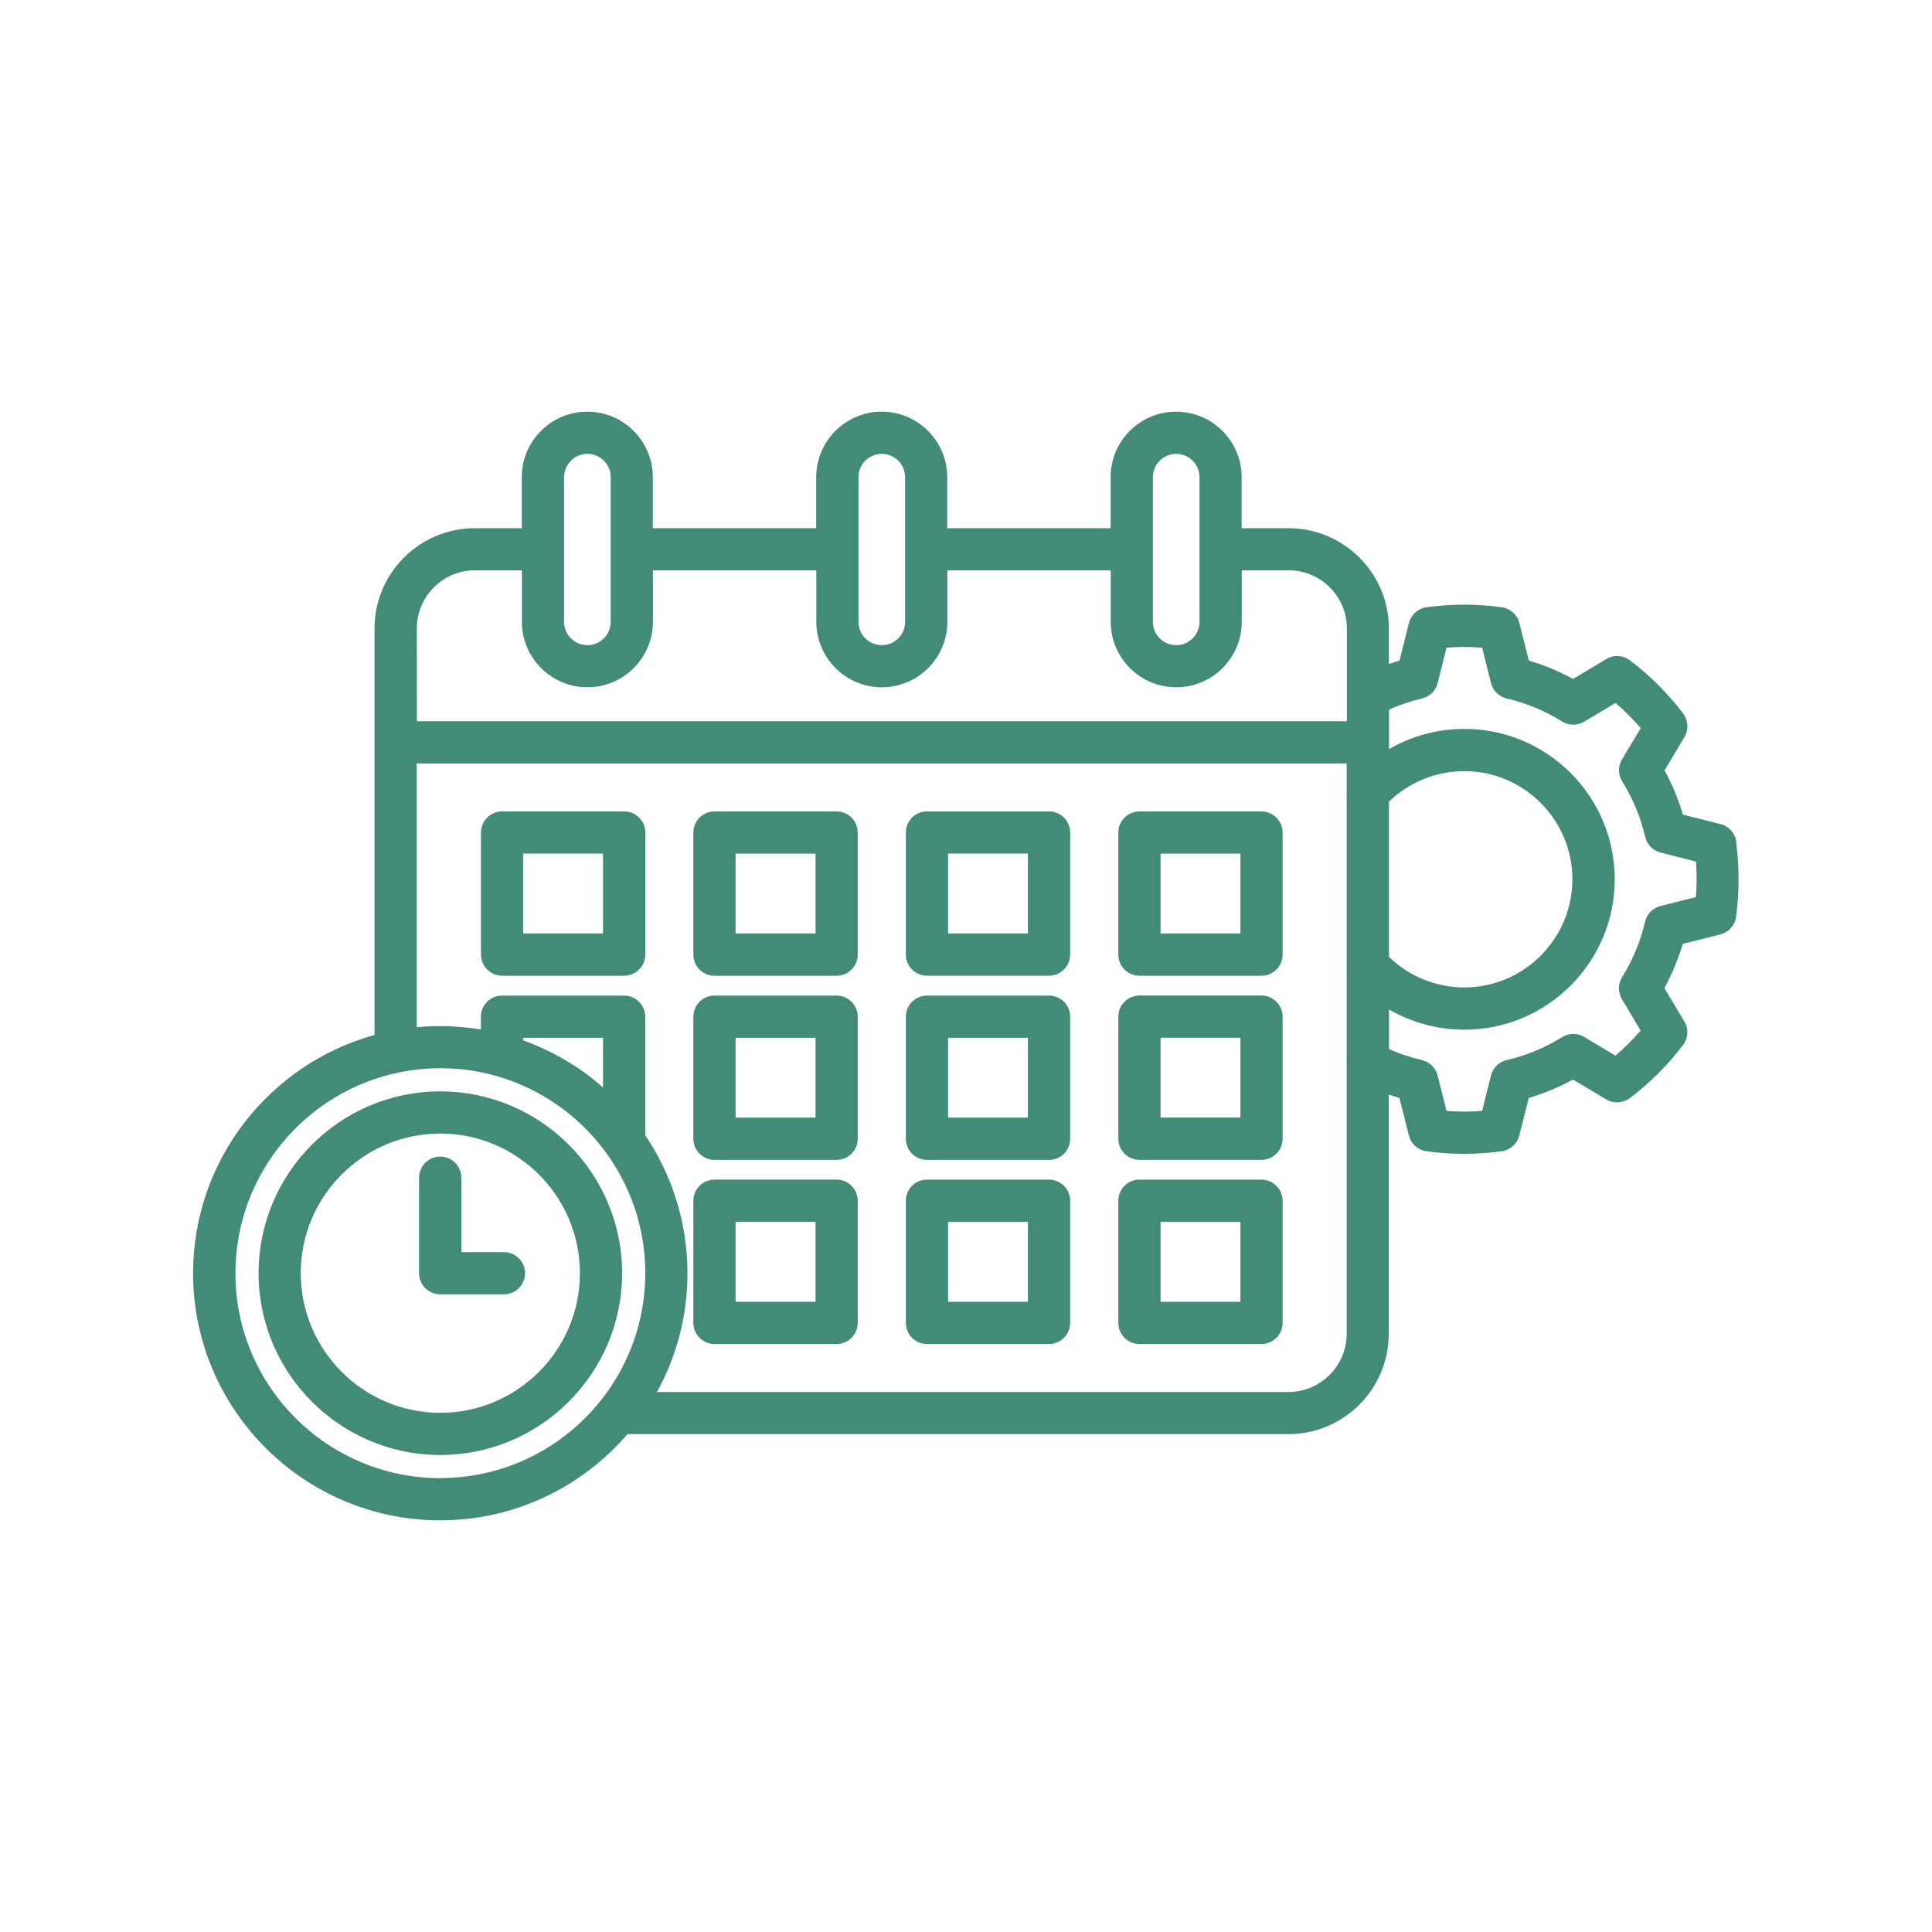 <?xml version="1.0" encoding="UTF-8"?>
<svg width="100pt" height="100pt" version="1.1" viewBox="0 0 100 100" xmlns="http://www.w3.org/2000/svg">
 <path d="m89.871 43.57c-0.059-0.441-0.383-0.805-0.816-0.914l-1.949-0.492c-0.234-0.793-0.551-1.559-0.949-2.289l1.027-1.723c0.23-0.383 0.203-0.867-0.066-1.223-0.789-1.039-1.715-1.965-2.754-2.75-0.355-0.27-0.84-0.297-1.223-0.066l-1.719 1.027c-0.727-0.395-1.488-0.715-2.289-0.949l-0.492-1.945c-0.109-0.434-0.473-0.754-0.914-0.816-0.656-0.09-1.309-0.133-1.941-0.133-0.633 0-1.289 0.047-1.945 0.133-0.441 0.059-0.805 0.383-0.914 0.816l-0.488 1.945c-0.184 0.055-0.367 0.113-0.551 0.18v-1.84c0-2.863-2.328-5.191-5.191-5.191h-2.43v-2.641c0-1.871-1.52-3.391-3.391-3.391s-3.391 1.52-3.391 3.391v2.641h-8.457v-2.641c0-1.871-1.52-3.391-3.391-3.391-1.871 0-3.391 1.52-3.391 3.391v2.641h-8.457v-2.641c0-1.871-1.52-3.391-3.391-3.391-1.871 0-3.391 1.52-3.391 3.391v2.641h-2.434c-2.859 0-5.188 2.328-5.188 5.191v21.039c-5.406 1.492-9.391 6.453-9.391 12.332 0 7.051 5.738 12.789 12.789 12.789 3.875 0 7.348-1.73 9.695-4.461h34.211c2.863 0 5.191-2.328 5.191-5.191v-12.387c0.184 0.062 0.367 0.121 0.555 0.18l0.488 1.941c0.109 0.434 0.473 0.758 0.914 0.816 0.656 0.09 1.312 0.133 1.945 0.133 0.633 0 1.285-0.047 1.941-0.133 0.441-0.059 0.805-0.383 0.914-0.816l0.492-1.945c0.797-0.234 1.562-0.555 2.289-0.949l1.723 1.027c0.383 0.227 0.863 0.199 1.219-0.066 1.039-0.785 1.965-1.711 2.754-2.75 0.27-0.355 0.297-0.84 0.066-1.223l-1.031-1.723c0.398-0.734 0.715-1.5 0.949-2.289l1.945-0.488c0.434-0.109 0.758-0.473 0.816-0.914 0.086-0.637 0.129-1.289 0.129-1.945s-0.043-1.312-0.129-1.941zm-17.98-2.074c1.043-1.012 2.441-1.582 3.898-1.582 3.086 0 5.598 2.512 5.598 5.598 0 3.086-2.512 5.598-5.598 5.598-1.457 0-2.856-0.574-3.898-1.582zm-12.219-16.797c0-0.664 0.539-1.207 1.207-1.207 0.664 0 1.207 0.539 1.207 1.207v7.488c0 0.664-0.539 1.207-1.207 1.207-0.664 0-1.207-0.539-1.207-1.207zm-15.238 0c0-0.664 0.539-1.207 1.207-1.207 0.664 0 1.207 0.539 1.207 1.207v7.488c0 0.664-0.539 1.207-1.207 1.207-0.664 0-1.207-0.539-1.207-1.207zm-15.238 0c0-0.664 0.539-1.207 1.207-1.207 0.664 0 1.207 0.539 1.207 1.207v7.488c0 0.664-0.539 1.207-1.207 1.207-0.664 0-1.207-0.539-1.207-1.207zm-7.621 7.832c0-1.66 1.348-3.012 3.004-3.012h2.434v2.664c0 1.871 1.52 3.391 3.391 3.391s3.391-1.52 3.391-3.391v-2.664h8.457v2.664c0 1.871 1.52 3.391 3.391 3.391s3.391-1.52 3.391-3.391v-2.664h8.457v2.664c0 1.871 1.52 3.391 3.391 3.391s3.391-1.52 3.391-3.391v-2.664h2.43c1.66 0 3.012 1.352 3.012 3.012v3.453c-0.004 0.035-0.004 0.07 0 0.105v1.242h-48.137zm1.215 43.977c-5.848 0-10.605-4.758-10.605-10.605 0-5.125 3.652-9.414 8.488-10.398 0.012-0.004 0.023-0.004 0.039-0.008 0.672-0.133 1.367-0.207 2.078-0.207 5.852 0 10.609 4.762 10.609 10.609 0 5.852-4.762 10.605-10.609 10.605zm8.422-20.223c-1.199-1.055-2.598-1.887-4.133-2.434v-0.137h4.133zm35.484 15.766h-32.691c1.004-1.824 1.578-3.918 1.578-6.144 0-2.644-0.809-5.106-2.188-7.148v-6.133c0-0.602-0.488-1.094-1.094-1.094h-6.316c-0.602 0-1.094 0.488-1.094 1.094v0.66c-0.688-0.113-1.391-0.176-2.106-0.176-0.41 0-0.816 0.02-1.215 0.059v-13.652h48.133v1.473c-0.004 0.043-0.004 0.086 0 0.125v8.789c-0.004 0.043-0.004 0.086 0 0.125v4.902c-0.004 0.035-0.004 0.066 0 0.102v14.004c0 1.66-1.352 3.012-3.012 3.012zm21.082-25.617-1.832 0.461c-0.398 0.102-0.707 0.414-0.797 0.812-0.23 1.004-0.633 1.969-1.188 2.871-0.215 0.348-0.219 0.785-0.012 1.137l0.969 1.625c-0.402 0.469-0.836 0.902-1.305 1.301l-1.613-0.969c-0.352-0.211-0.793-0.211-1.141 0.008-0.887 0.551-1.852 0.953-2.875 1.191-0.398 0.094-0.715 0.402-0.812 0.801l-0.457 1.828c-0.629 0.051-1.23 0.051-1.844 0l-0.461-1.832c-0.102-0.398-0.414-0.703-0.812-0.797-0.586-0.137-1.152-0.328-1.703-0.57v-2.051c1.176 0.68 2.519 1.047 3.898 1.047 4.293 0 7.785-3.492 7.785-7.785s-3.492-7.785-7.785-7.785c-1.383 0-2.727 0.367-3.898 1.051v-2.051c0.551-0.242 1.121-0.438 1.707-0.574 0.398-0.094 0.711-0.402 0.809-0.797l0.461-1.832c0.613-0.047 1.215-0.051 1.844 0l0.457 1.828c0.098 0.398 0.414 0.707 0.812 0.801 1.023 0.238 1.988 0.641 2.867 1.191 0.348 0.219 0.785 0.223 1.141 0.012l1.625-0.969c0.469 0.398 0.902 0.836 1.305 1.301l-0.969 1.621c-0.211 0.352-0.207 0.789 0.012 1.141 0.555 0.887 0.953 1.852 1.188 2.867 0.094 0.398 0.402 0.715 0.797 0.812l1.832 0.465c0.023 0.305 0.035 0.613 0.035 0.922s-0.012 0.617-0.035 0.922zm-33.48 5.098h-6.316c-0.602 0-1.094 0.488-1.094 1.094v6.316c0 0.602 0.488 1.094 1.094 1.094h6.316c0.602 0 1.094-0.488 1.094-1.094v-6.316c0-0.602-0.488-1.094-1.094-1.094zm-1.094 6.316h-4.133v-4.133h4.133zm12.09-15.848h-6.316c-0.602 0-1.094 0.488-1.094 1.094v6.316c0 0.602 0.488 1.094 1.094 1.094h6.316c0.602 0 1.094-0.488 1.094-1.094v-6.316c0-0.602-0.488-1.094-1.094-1.094zm-1.09 6.316h-4.133v-4.133h4.133zm-20.902-6.316h-6.32c-0.602 0-1.094 0.488-1.094 1.094v6.316c0 0.602 0.488 1.094 1.094 1.094h6.32c0.602 0 1.094-0.488 1.094-1.094v-6.316c0-0.602-0.488-1.094-1.094-1.094zm-1.09 6.316h-4.137v-4.133h4.137zm1.09 3.215h-6.32c-0.602 0-1.094 0.488-1.094 1.094v6.316c0 0.602 0.488 1.094 1.094 1.094h6.32c0.602 0 1.094-0.488 1.094-1.094v-6.316c0-0.602-0.488-1.094-1.094-1.094zm-1.09 6.316h-4.137v-4.133h4.137zm12.086 3.211h-6.316c-0.602 0-1.094 0.488-1.094 1.094v6.32c0 0.602 0.488 1.094 1.094 1.094h6.316c0.602 0 1.094-0.488 1.094-1.094v-6.32c0-0.602-0.488-1.094-1.094-1.094zm-1.094 6.324h-4.133v-4.137h4.133zm12.09-6.324h-6.316c-0.602 0-1.094 0.488-1.094 1.094v6.32c0 0.602 0.488 1.094 1.094 1.094h6.316c0.602 0 1.094-0.488 1.094-1.094v-6.32c0-0.602-0.488-1.094-1.094-1.094zm-1.09 6.324h-4.133v-4.137h4.133zm-31.898-25.383h-6.316c-0.602 0-1.094 0.488-1.094 1.094v6.316c0 0.602 0.488 1.094 1.094 1.094h6.316c0.602 0 1.094-0.488 1.094-1.094v-6.316c0-0.602-0.488-1.094-1.094-1.094zm-1.094 6.316h-4.133v-4.133h4.133zm12.09 12.742h-6.32c-0.602 0-1.094 0.488-1.094 1.094v6.32c0 0.602 0.488 1.094 1.094 1.094h6.32c0.602 0 1.094-0.488 1.094-1.094v-6.32c0-0.602-0.488-1.094-1.094-1.094zm-1.09 6.324h-4.137v-4.137h4.137zm12.086-25.383h-6.316c-0.602 0-1.094 0.488-1.094 1.094v6.316c0 0.602 0.488 1.094 1.094 1.094h6.316c0.602 0 1.094-0.488 1.094-1.094v-6.316c0-0.602-0.488-1.094-1.094-1.094zm-1.094 6.316h-4.133v-4.133h4.133zm12.09 3.215h-6.316c-0.602 0-1.094 0.488-1.094 1.094v6.316c0 0.602 0.488 1.094 1.094 1.094h6.316c0.602 0 1.094-0.488 1.094-1.094v-6.316c0-0.602-0.488-1.094-1.094-1.094zm-1.09 6.316h-4.133v-4.133h4.133zm-41.414-1.355c-5.188 0-9.406 4.223-9.406 9.41s4.219 9.41 9.406 9.41 9.41-4.223 9.41-9.41-4.223-9.41-9.41-9.41zm0 16.637c-3.981 0-7.223-3.242-7.223-7.227s3.238-7.227 7.223-7.227c3.981 0 7.227 3.242 7.227 7.227s-3.242 7.227-7.227 7.227zm4.387-7.227c0 0.602-0.488 1.094-1.094 1.094h-3.297c-0.602 0-1.094-0.488-1.094-1.094v-4.941c0-0.602 0.488-1.094 1.094-1.094 0.602 0 1.094 0.488 1.094 1.094v3.852h2.203c0.602 0 1.094 0.488 1.094 1.094z" fill="#428c77"/>
</svg>
